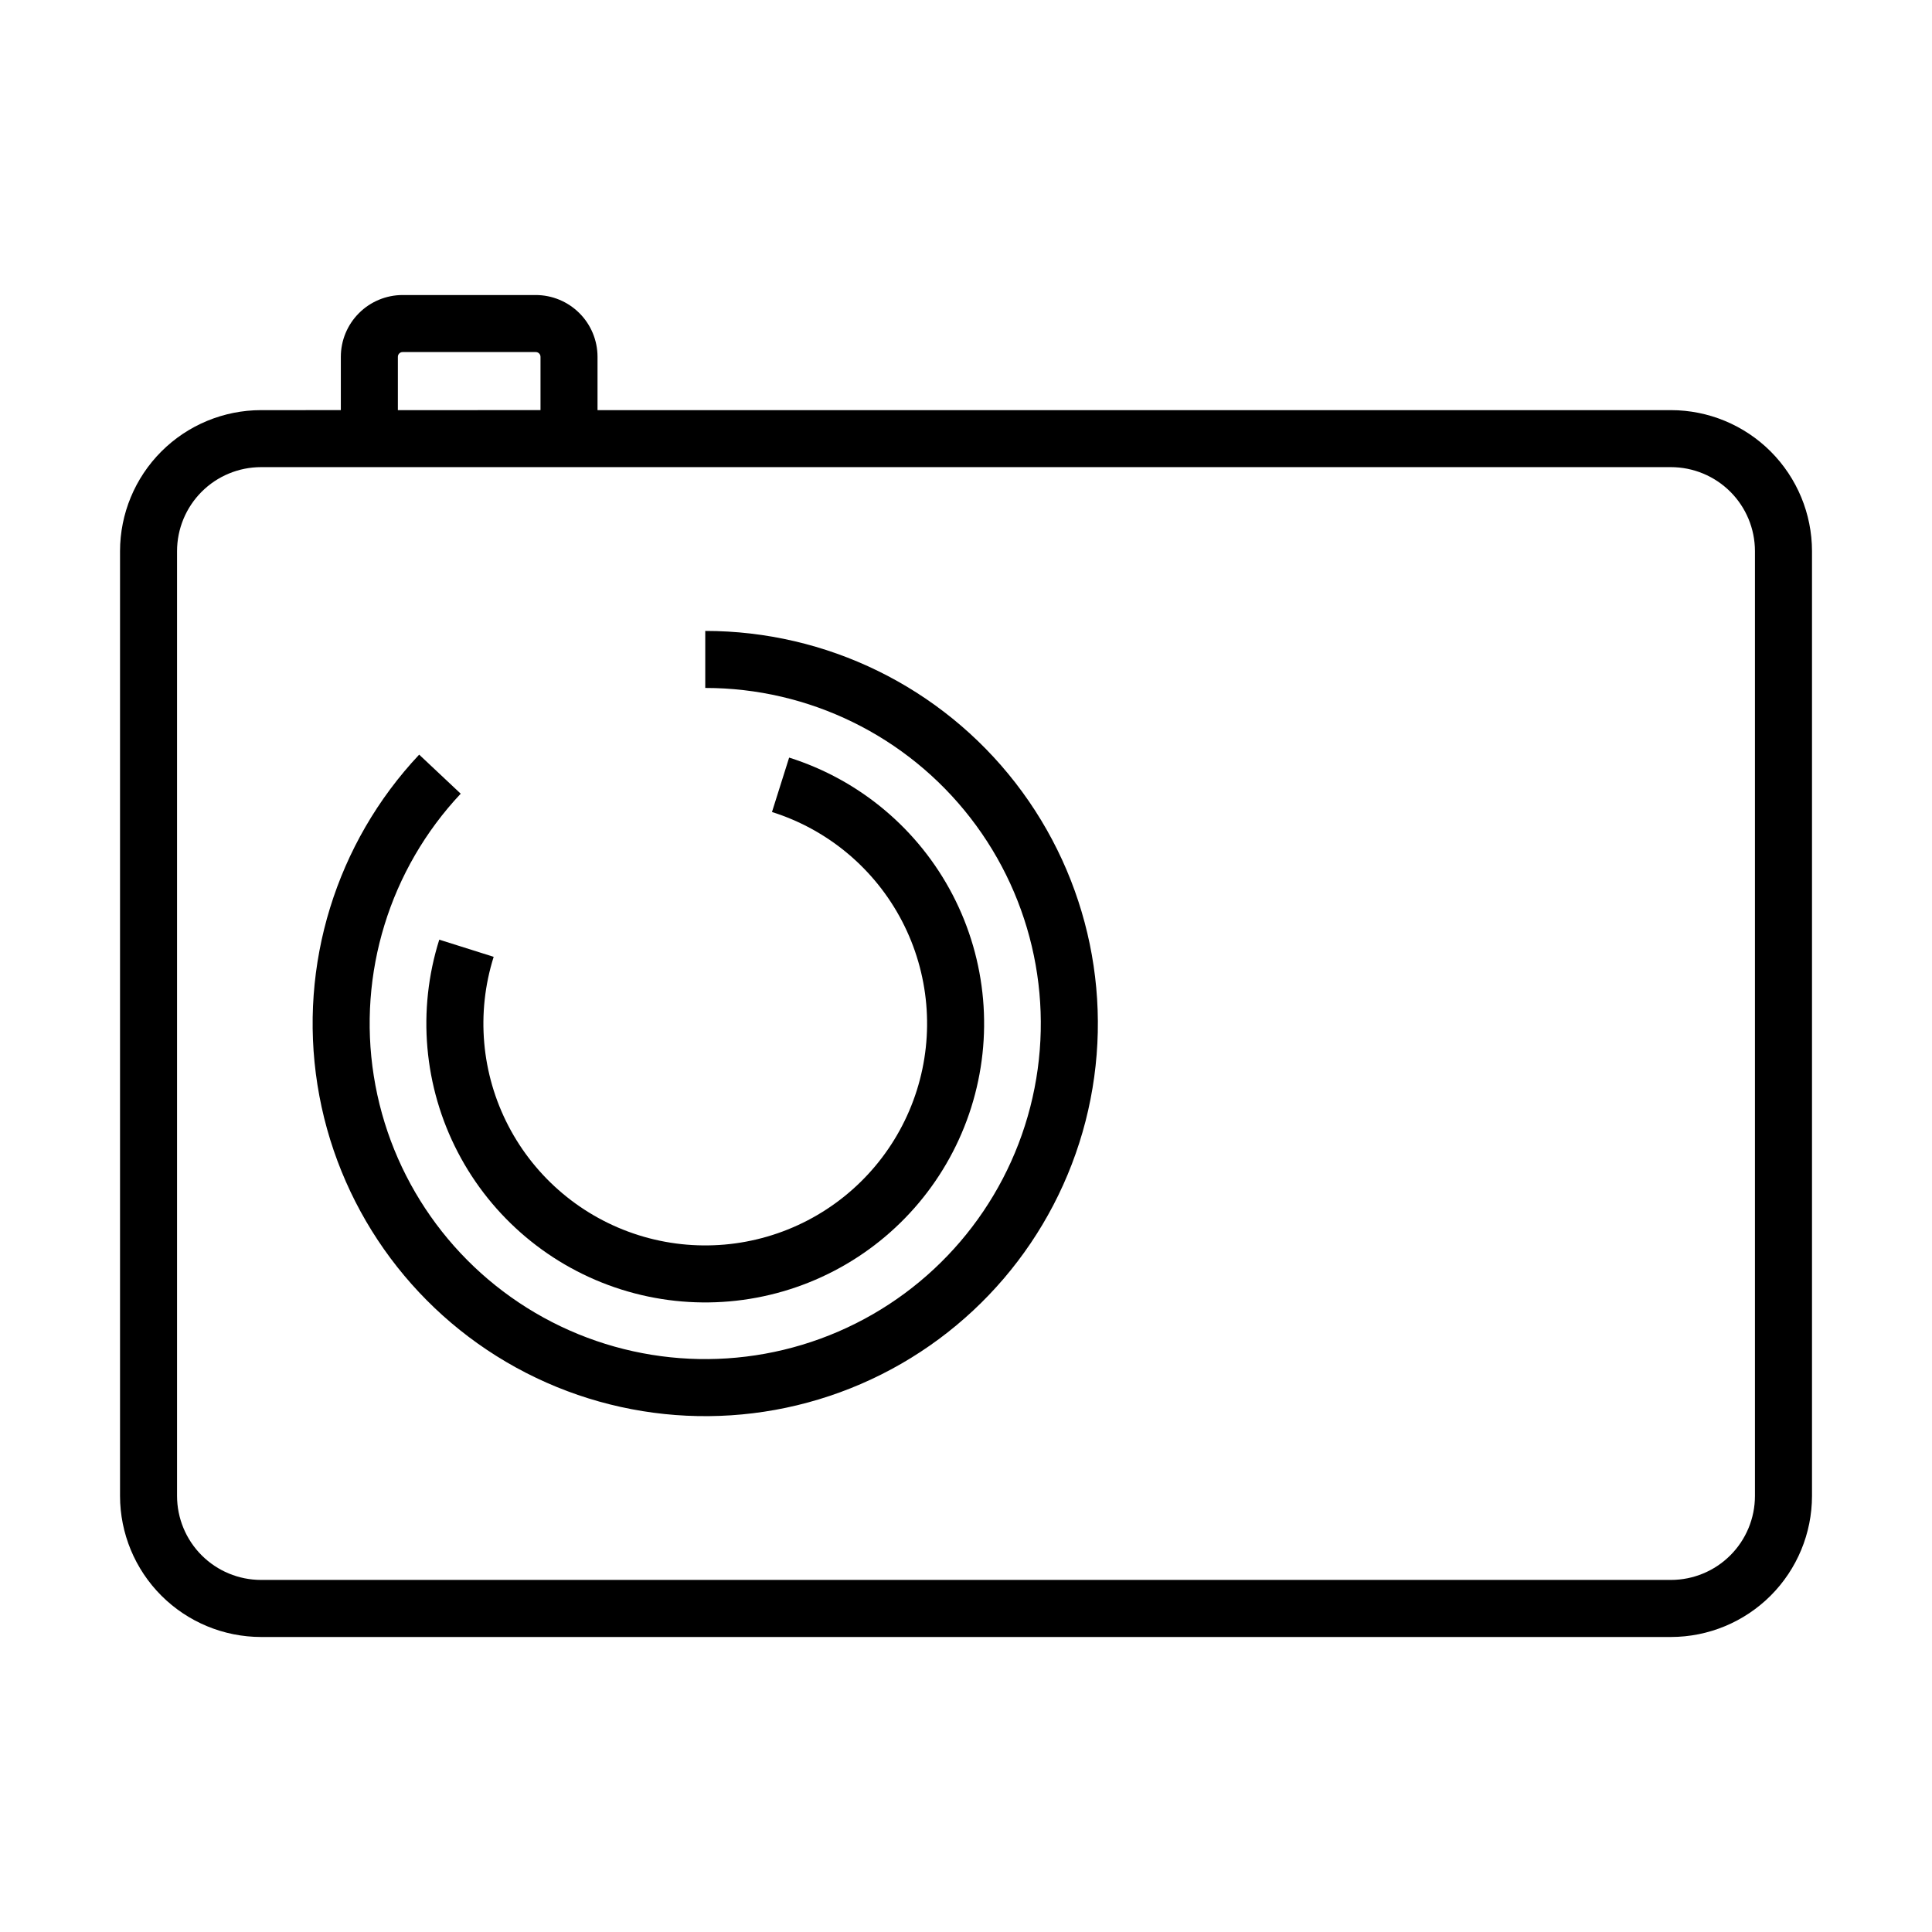 <?xml version="1.0" encoding="UTF-8"?>
<!-- Uploaded to: ICON Repo, www.iconrepo.com, Generator: ICON Repo Mixer Tools -->
<svg fill="#000000" width="800px" height="800px" version="1.1" viewBox="144 144 512 512" xmlns="http://www.w3.org/2000/svg">
 <g>
  <path d="m586.83 252.69h-284.48v-14.133c-0.004-4.34-1.73-8.504-4.801-11.57-3.07-3.07-7.231-4.797-11.57-4.801h-35.285c-4.34 0.004-8.5 1.73-11.57 4.801-3.07 3.066-4.797 7.231-4.801 11.57v14.129l-21.152 0.004c-9.906 0.012-19.402 3.949-26.406 10.953-7.008 7.008-10.945 16.504-10.957 26.41v250.4c0.012 9.906 3.949 19.406 10.953 26.41 7.008 7.004 16.504 10.945 26.41 10.957h373.66c9.906-0.012 19.402-3.953 26.41-10.957 7.004-7.004 10.945-16.504 10.957-26.41v-250.4c-0.012-9.906-3.953-19.402-10.957-26.41-7.008-7.004-16.504-10.941-26.41-10.953zm-337.39-14.133c0-0.695 0.566-1.258 1.258-1.258h35.285c0.691 0 1.258 0.562 1.258 1.258v14.129l-37.801 0.004zm359.64 301.89c-0.004 5.898-2.352 11.555-6.523 15.727-4.172 4.172-9.828 6.519-15.727 6.523h-373.66c-5.898-0.004-11.555-2.352-15.727-6.523s-6.516-9.828-6.523-15.727v-250.4c0.008-5.898 2.352-11.555 6.523-15.727s9.828-6.516 15.727-6.523h373.66c5.898 0.008 11.555 2.352 15.727 6.523 4.172 4.172 6.519 9.828 6.523 15.727z"/>
  <path d="m330.9 311.2v15.113c27.488 0 53.43 12.711 70.273 34.434 16.844 21.719 22.695 50.008 15.855 76.629s-25.605 48.582-50.832 59.492c-25.23 10.91-54.086 9.543-78.168-3.707-24.082-13.25-40.684-36.891-44.973-64.039-4.289-27.148 4.215-54.758 23.039-74.785l-11.012-10.352h0.004c-22.027 23.434-31.98 55.734-26.961 87.5s24.445 59.422 52.621 74.926c28.176 15.5 61.938 17.102 91.453 4.336 29.516-12.762 51.473-38.461 59.477-69.609 8-31.145 1.152-64.242-18.559-89.656-19.707-25.41-50.059-40.281-82.219-40.281z"/>
  <path d="m260.41 393.02c-5.894 18.695-4.125 38.965 4.926 56.352 9.047 17.387 24.633 30.469 43.324 36.363 18.695 5.898 38.965 4.129 56.352-4.922 17.387-9.047 30.469-24.633 36.367-43.324 5.894-18.695 4.125-38.965-4.922-56.352-9.051-17.387-24.637-30.469-43.328-36.367l-4.547 14.414v0.004c14.871 4.688 27.27 15.094 34.469 28.926 7.195 13.836 8.605 29.961 3.914 44.828-4.691 14.871-15.098 27.27-28.93 34.469-13.832 7.199-29.957 8.605-44.828 3.914-14.871-4.691-27.266-15.098-34.465-28.93-7.199-13.832-8.605-29.957-3.914-44.828z"/>
 </g>
</svg>